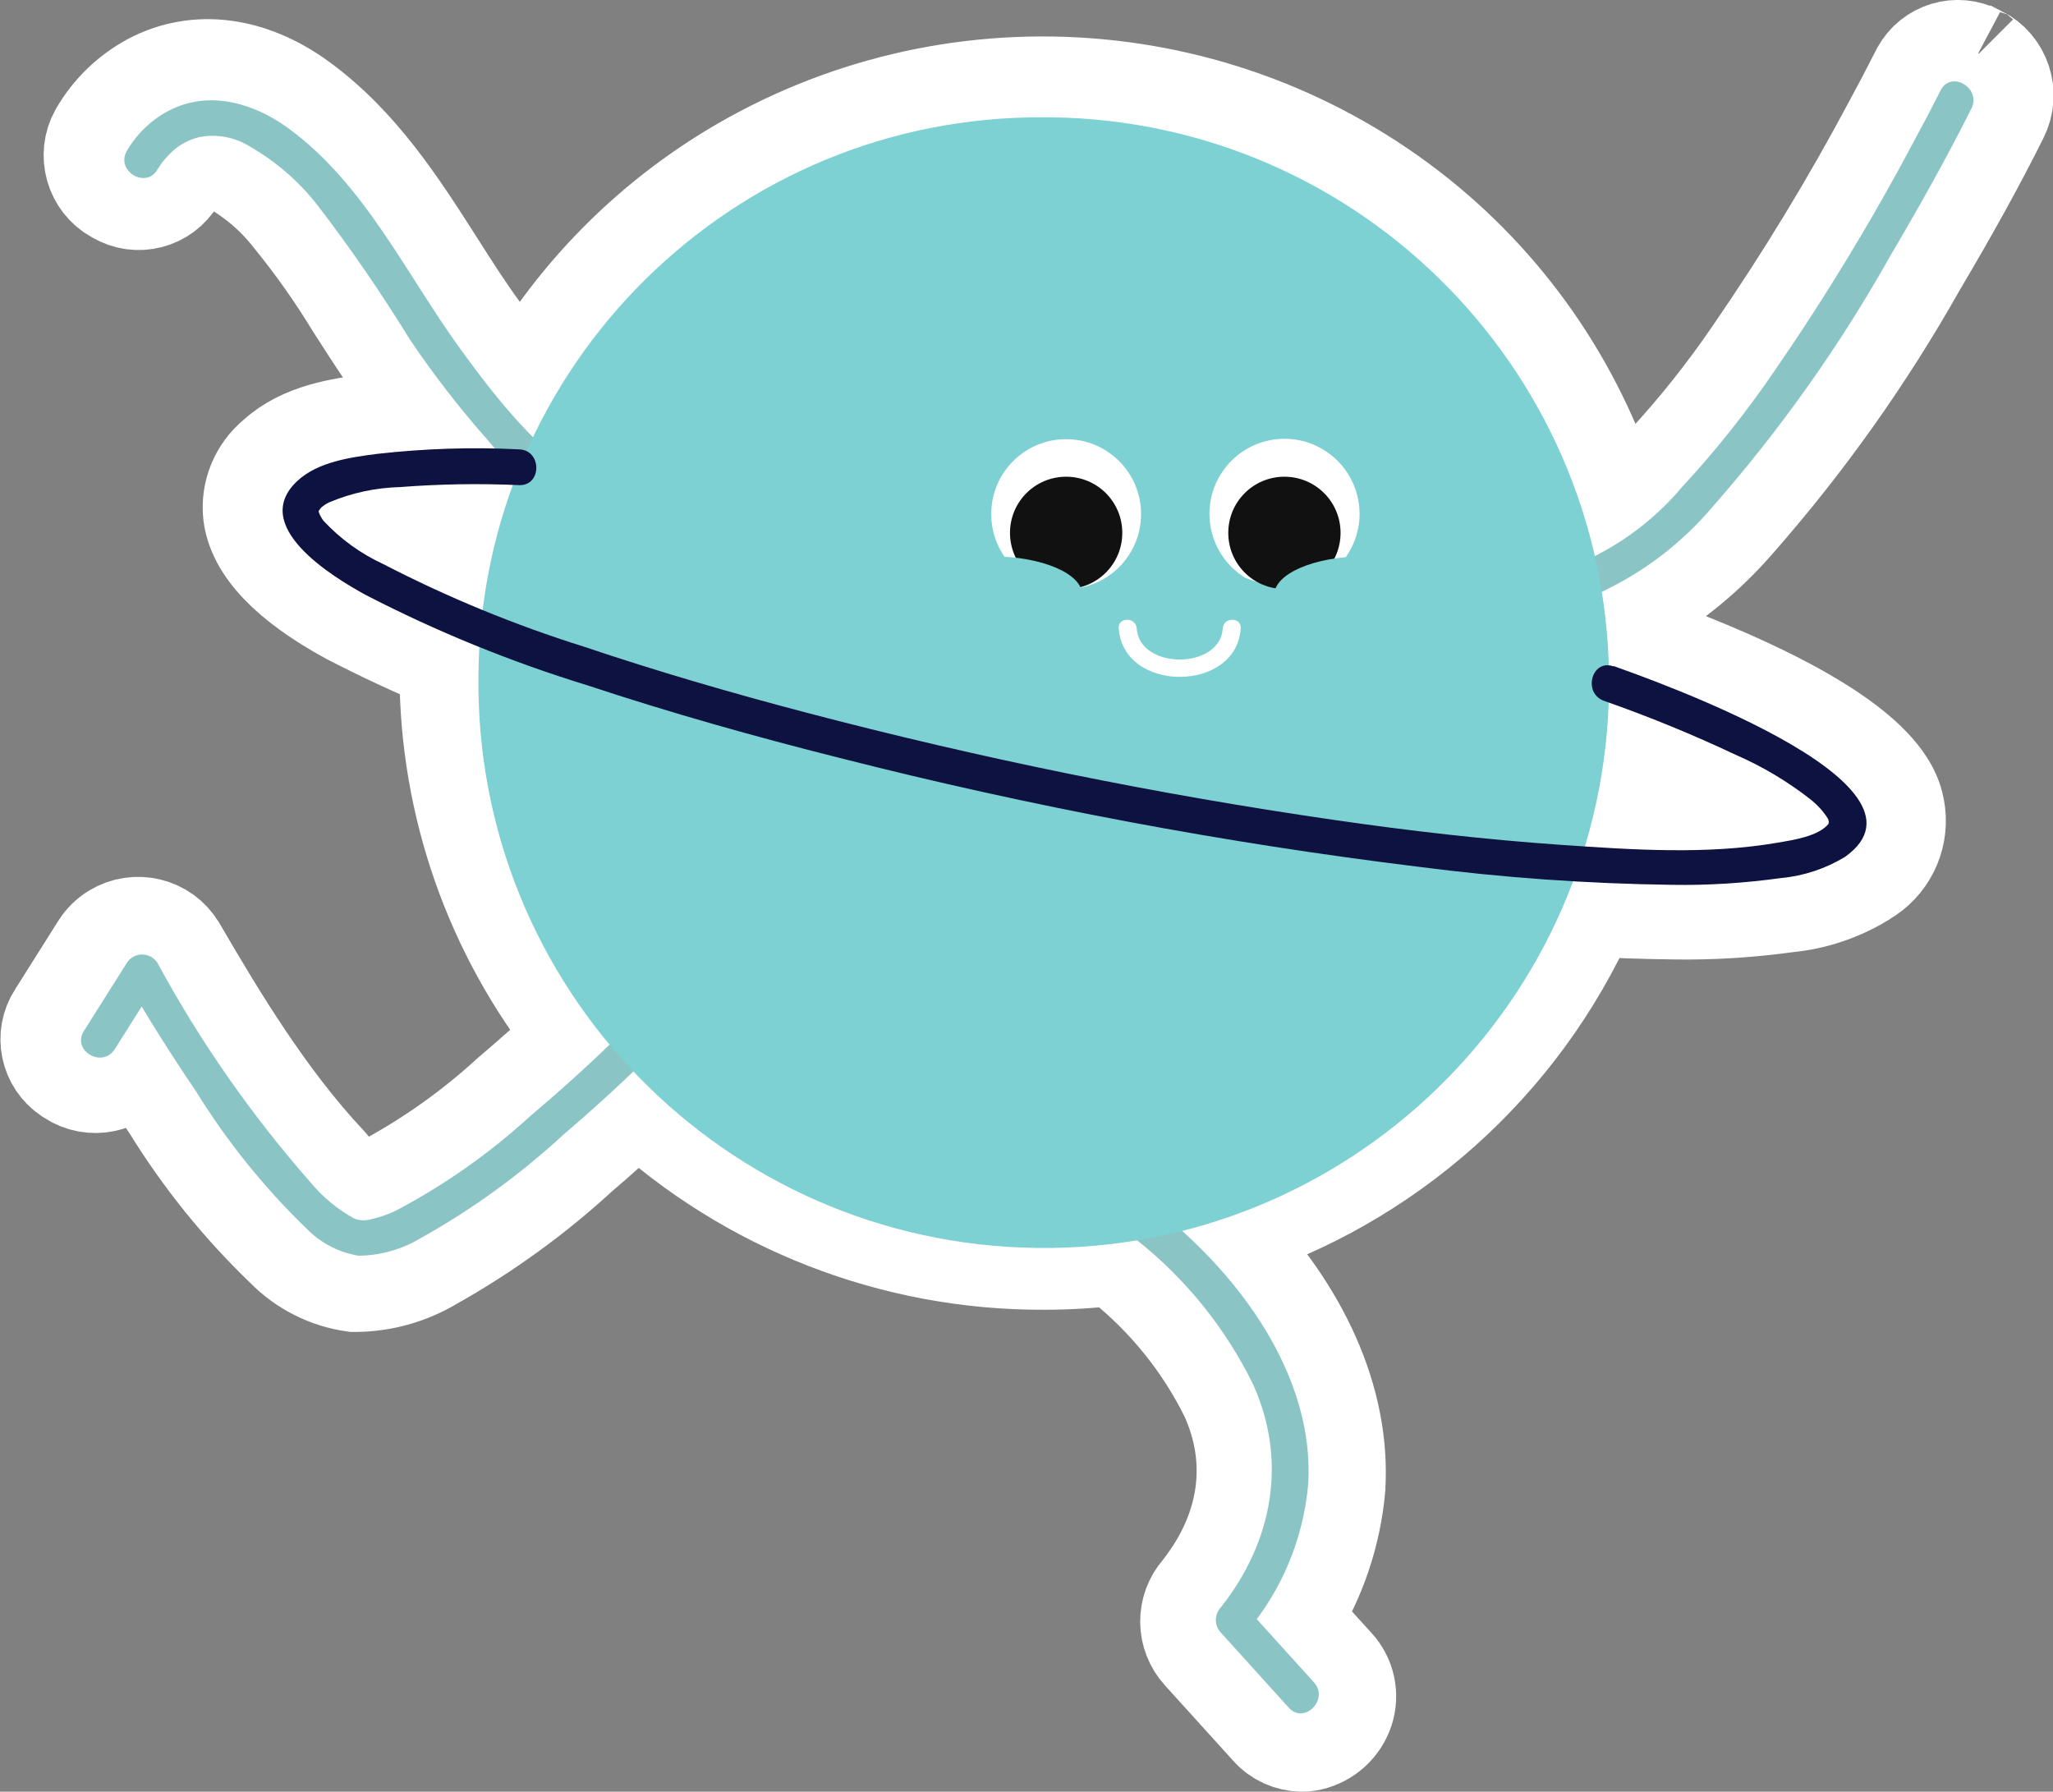 <?xml version="1.0" encoding="UTF-8"?>
<svg id="Calque_2" data-name="Calque 2" xmlns="http://www.w3.org/2000/svg" viewBox="0 0 126.88 110.72">
  <rect x="0" y="0" width="126.88" height="110.72" fill="#808080" stroke="none"/>
  <defs>
    <style>
      .cls-1, .cls-2 {
        fill: #fff;
      }

      .cls-2 {
        stroke: #fff;
        stroke-width: 6px;
      }

      .cls-3 {
        fill: #111;
      }

      .cls-4 {
        fill: #8ac4c5;
      }

      .cls-5 {
        fill: #0d1240;
      }

      .cls-6 {
        fill: #7dd1d2;
      }
    </style>
  </defs>
  <g id="Calque_1-2" data-name="Calque 1">
    <g>
      <g id="Groupe_40" data-name="Groupe 40">
        <g id="Groupe_de_masques_1" data-name="Groupe de masques 1">
          <path id="Tracé_71-2" data-name="Tracé 71-2" class="cls-2" d="m122.25,3.31c-1.3-.69-2.91-.2-3.61,1.1-.02.03-.04.07-.05.1-.51,1.01-1.03,2-1.62,3.09-2.6,4.89-5.48,9.63-8.62,14.19-1.66,2.44-3.5,4.75-5.51,6.92-.93,1.02-1.94,1.96-3.02,2.81-2.11-7.14-6.34-13.46-12.15-18.12-12.4-9.92-29.73-10.87-43.14-2.36-5.04,3.21-9.23,7.6-12.18,12.8-.98-1.15-1.87-2.34-2.65-3.42-.95-1.3-1.82-2.66-2.74-4.11-2.32-3.63-4.72-7.39-8.39-10.07-3.07-2.24-6.43-2.67-9.24-1.19-1.36.73-2.49,1.82-3.26,3.15l-.02.03c-.75,1.35-.27,3.06,1.08,3.81.02.01.04.02.06.03,1.29.77,2.96.34,3.73-.96.02-.04.04-.07.06-.11.02-.04.05-.08.07-.12l.02-.03.03-.04c.08-.09.15-.18.24-.27l.04-.05c.27-.3.62-.52,1.02-.63.59-.11,1.19-.01,1.72.26,1.54.84,2.89,1.99,3.96,3.38l.05.06c1.37,1.69,2.63,3.48,3.76,5.34.59.92,1.2,1.87,1.82,2.79.95,1.41,1.96,2.79,3.03,4.12-1.29.06-2.58.16-3.85.3h-.03c-1.75.24-4.16.56-5.84,2.1-1.06.87-1.62,2.22-1.47,3.58.26,2.12,2.28,4.23,6.01,6.27l.04.02c1.97,1.02,4.01,1.97,6.09,2.84,0,.22,0,.43,0,.65,0,8.16,2.77,16.08,7.86,22.46-1.24,1.17-2.58,2.36-4.06,3.62-2.37,2.17-5,4.03-7.83,5.54l-.04.02c-.41.21-.85.37-1.3.46h0c-.75-.44-1.43-1.01-1.98-1.69l-.07-.08c-3.77-4.02-6.77-8.99-9.29-13.32l-.02-.03c-.81-1.34-2.56-1.76-3.9-.95-.38.23-.7.55-.93.92l-2.66,4.22c-.82,1.25-.47,2.92.77,3.74.03.02.07.05.11.07,1.3.86,3.05.5,3.91-.81.01-.02.02-.03.03-.05l.22-.34c.63.98,1.28,1.98,1.96,2.98l.05.07c1.97,3.2,4.34,6.14,7.05,8.74,1.15,1.18,2.66,1.94,4.29,2.17h.15c1.66-.02,3.29-.48,4.71-1.33,3.28-1.84,6.33-4.05,9.1-6.59,1.31-1.12,2.49-2.19,3.6-3.22,6.83,6.31,15.79,9.8,25.09,9.77,1.46,0,2.92-.09,4.37-.26.1.08.2.16.29.25l.06.05c2.82,2.24,5.11,5.07,6.7,8.3,1.82,4.03,1.2,8.3-1.75,12.03-.97,1.1-.95,2.75.04,3.83l4.22,4.66c.51.58,1.24.91,2.01.92.19,0,.37-.02.55-.06,1.01-.24,1.83-.98,2.15-1.97.31-.96.08-2.01-.6-2.75l-2.66-2.93c1.54-2.44,2.47-5.21,2.73-8.08v-.05c.31-5.28-2.16-10.86-6.89-15.66,10.04-3.16,18.24-10.48,22.5-20.1,1.76.09,3.51.15,5.22.17,2.35.04,4.69-.11,7.01-.43,1.65-.16,3.24-.69,4.66-1.55l.1-.07c1.41-.81,2.2-2.38,2.01-3.99-.17-1.22-.67-4.85-15.12-10.24h0s-.88-.33-.88-.33c-.04-.77-.1-1.53-.19-2.29,2.34-1.34,4.44-3.07,6.21-5.1,4.29-4.87,8.07-10.19,11.26-15.85,2.08-3.51,3.7-6.45,5.1-9.26.71-1.41.14-3.13-1.27-3.83-.02,0-.04-.02-.05-.03M24.66,31.6c1.47-.11,2.97-.17,4.48-.17-.35,1.19-.64,2.41-.86,3.63-1.34-.6-2.67-1.24-3.97-1.91l-.09-.05c-.68-.35-1.33-.74-1.96-1.17.76-.2,1.54-.3,2.32-.32h.09Zm85.05,18.67c-3.17.46-6.39.57-9.58.33.42-1.63.73-3.29.91-4.97,1.92.74,3.81,1.54,5.65,2.41l.05.02c1.29.56,2.52,1.26,3.67,2.09-.22.04-.42.08-.55.1l-.14.02Z"/>
        </g>
      </g>
      <g id="Groupe_9" data-name="Groupe 9">
        <g id="Groupe_8" data-name="Groupe 8">
          <path id="Tracé_34" data-name="Tracé 34" class="cls-4" d="m39.82,33.07c-.94.14-1.9,0-2.75-.42-2.67-1.27-5.02-3.11-6.88-5.4-1.76-1.98-3.38-4.08-4.86-6.27-1.75-2.85-3.64-5.6-5.67-8.25-1.21-1.57-2.73-2.86-4.47-3.82-.89-.48-1.92-.63-2.91-.43-.74.19-1.41.59-1.91,1.16-.12.13-.24.26-.35.4-.08.1.1-.14-.09.13-.07.1-.13.19-.19.29-.69,1.24-2.6.13-1.91-1.12.61-1.05,1.5-1.92,2.58-2.49,2.48-1.3,5.23-.5,7.39,1.06,4.76,3.47,7.32,9.09,10.71,13.74,2.23,3.06,4.81,6.33,8.11,8.31.69.46,1.47.79,2.28.94.3.06-.24,0,.13.01.08,0,.17,0,.25,0,.3.05-.1.02-.06.01,1.38-.33,1.97,1.8.59,2.13"/>
          <path id="Tracé_35" data-name="Tracé 35" class="cls-4" d="m121.84,6.7c-1.55,3.1-3.26,6.13-5.02,9.12-3.11,5.54-6.79,10.73-10.98,15.5-1.88,2.22-4.21,4.01-6.84,5.25-1.31.54-1.89-1.59-.59-2.13,2.13-1.05,4.02-2.53,5.55-4.35,2.06-2.22,3.95-4.6,5.66-7.1,3.17-4.59,6.07-9.36,8.68-14.29.56-1.03,1.11-2.07,1.63-3.11.64-1.27,2.54-.16,1.91,1.12"/>
          <path id="Tracé_36" data-name="Tracé 36" class="cls-4" d="m69.49,73.29c5.92,3.94,11.81,10.94,11.36,18.43-.3,3.38-1.64,6.59-3.84,9.17v-1.56l4.2,4.64c.95,1.05-.61,2.62-1.56,1.56l-4.2-4.64c-.41-.44-.41-1.12,0-1.56,3.21-4.05,4.14-9.05,1.98-13.81-1.7-3.45-4.14-6.48-7.15-8.87-.6-.52-1.24-1.01-1.9-1.45-1.18-.78-.07-2.7,1.12-1.91"/>
          <path id="Tracé_37" data-name="Tracé 37" class="cls-4" d="m39.64,65.73c-1.55,1.52-3.17,2.98-4.82,4.39-2.67,2.46-5.61,4.6-8.78,6.37-1.17.71-2.51,1.1-3.89,1.11-1.25-.21-2.39-.82-3.26-1.73-2.6-2.52-4.88-5.36-6.79-8.45-1.5-2.21-2.93-4.47-4.27-6.78h1.91l-2.65,4.2c-.76,1.2-2.67.09-1.91-1.12l2.65-4.2c.32-.53,1.01-.69,1.54-.37.15.09.28.22.37.37,2.64,4.87,5.82,9.42,9.48,13.58.75.9,1.66,1.65,2.69,2.21.31.12.64.13.96.05.6-.13,1.18-.33,1.72-.61,2.95-1.57,5.69-3.5,8.16-5.76,1.83-1.55,3.62-3.15,5.33-4.83,1.02-1,2.58.56,1.56,1.56"/>
          <path id="Tracé_38" data-name="Tracé 38" class="cls-6" d="m29.57,41.74c-.25,19.29,15.2,35.13,34.49,35.38,19.29.25,35.13-15.2,35.38-34.49S84.25,7.49,64.95,7.25c-.15,0-.3,0-.45,0-19.17-.12-34.81,15.32-34.93,34.49"/>
          <path id="Tracé_39" data-name="Tracé 39" class="cls-1" d="m70.25,38.83c.17,2.57,5.16,2.57,5.32,0,.05-.71,1.15-.71,1.11,0-.26,4-7.27,4-7.54,0-.05-.71,1.06-.71,1.11,0"/>
          <path id="Tracé_40" data-name="Tracé 40" class="cls-1" d="m77.76,35.99l-.78-.27h0c-2.19-1.33-2.89-4.18-1.56-6.37,1.33-2.19,4.18-2.89,6.37-1.56,2.19,1.33,2.89,4.18,1.56,6.37-.77,1.28-2.12,2.1-3.6,2.22-.01,0-.02,0-.04,0h-.02c-.1,0-.2.01-.3.01h-.19c-.12,0-.25-.01-.37-.03l-.06-.02-1.02-.35Z"/>
          <path id="Tracé_41" data-name="Tracé 41" class="cls-3" d="m75.91,32.93c0,1.92,1.55,3.47,3.47,3.47s3.47-1.55,3.47-3.47-1.55-3.47-3.47-3.47c-1.92,0-3.47,1.55-3.47,3.47h0"/>
          <path id="Tracé_42" data-name="Tracé 42" class="cls-1" d="m61.26,31.77c0,2.56,2.07,4.63,4.63,4.63s4.63-2.07,4.63-4.63-2.07-4.63-4.63-4.63-4.63,2.07-4.63,4.63h0"/>
          <path id="Tracé_43" data-name="Tracé 43" class="cls-3" d="m62.42,32.93c0,1.92,1.55,3.47,3.47,3.47s3.47-1.55,3.47-3.47-1.55-3.47-3.47-3.47c-1.92,0-3.47,1.55-3.47,3.47h0"/>
          <path id="Tracé_44" data-name="Tracé 44" class="cls-6" d="m78.75,36.77c0,1.32,2.5,2.39,5.59,2.39s5.6-1.07,5.6-2.39-2.5-2.39-5.6-2.39-5.59,1.07-5.59,2.39"/>
          <path id="Tracé_45" data-name="Tracé 45" class="cls-6" d="m55.71,36.77c0,1.32,2.5,2.39,5.59,2.39s5.59-1.07,5.59-2.39-2.5-2.39-5.6-2.39-5.59,1.07-5.59,2.39"/>
          <path id="Tracé_46" data-name="Tracé 46" class="cls-5" d="m99.73,41.16c1.99.72,20.69,7.24,14.3,11.79-1.2.73-2.55,1.18-3.95,1.31-2.24.31-4.5.46-6.76.42-5.22-.07-10.43-.44-15.61-1.11-12.07-1.48-24.03-3.73-35.81-6.73-5.25-1.32-10.47-2.79-15.6-4.49-4.73-1.45-9.32-3.32-13.71-5.59-2.05-1.12-7.23-4.27-4.19-7.06,1.26-1.16,3.27-1.44,4.89-1.65,2.92-.33,5.86-.43,8.79-.28,1.42.04,1.42,2.26,0,2.21-2.45-.11-4.91-.07-7.36.12-1.51.04-3,.36-4.39.95-.17.08-.33.19-.47.31-.05.04-.17.24-.14.17-.04.12-.04.05.01.19.07.17.16.33.27.47,1.04,1.12,2.3,2.03,3.69,2.67,3.98,2.06,8.14,3.77,12.42,5.11,4.51,1.52,9.09,2.85,13.69,4.06,10.73,2.82,21.61,5.04,32.59,6.63,4.67.68,9.37,1.22,14.08,1.55,4.38.3,9,.62,13.36-.13,1.01-.17,2.55-.4,3.18-1.17-.01.01.02-.2.02-.03,0-.1-.02-.2-.06-.29-.27-.43-.61-.81-1-1.13-1.44-1.14-3.03-2.09-4.71-2.82-2.65-1.25-5.36-2.36-8.13-3.33-1.33-.48-.76-2.61.59-2.13"/>
        </g>
      </g>
    </g>
  </g>
</svg>
